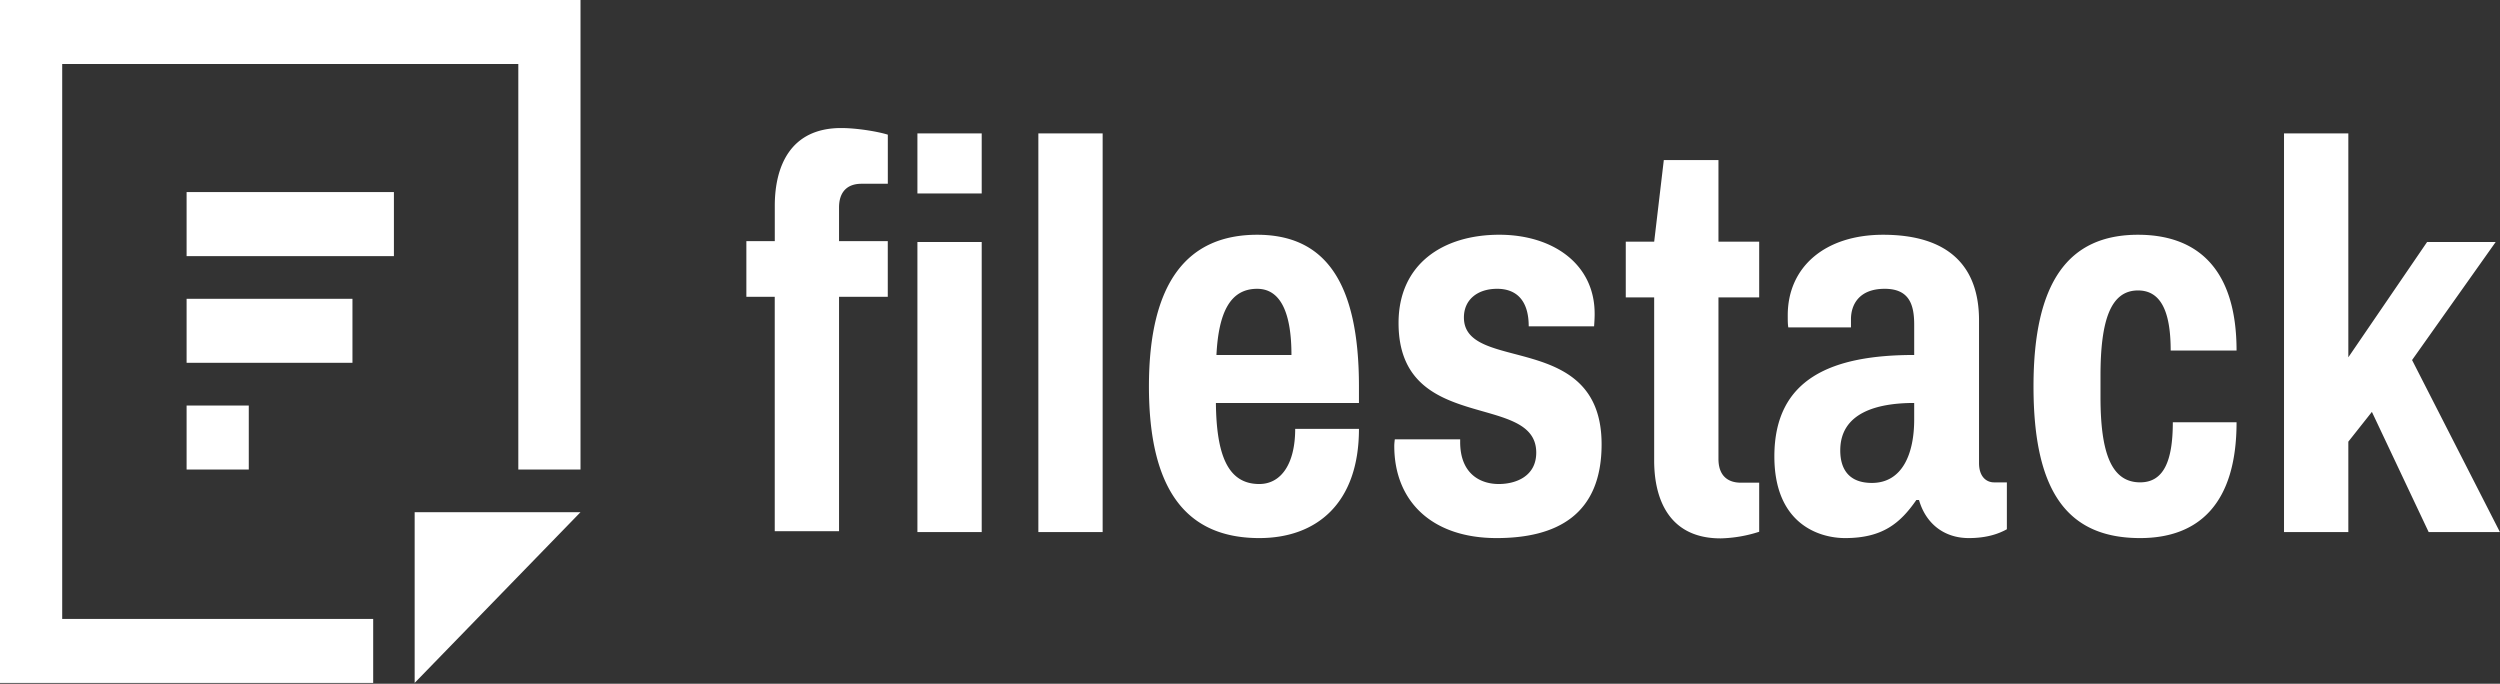 <svg xmlns="http://www.w3.org/2000/svg" width="117" height="32" viewBox="0 0 117 32">
    <rect x="0" y="0" width="117" height="32" fill="#333333" stroke="none"/>
    <g fill="#FFF" fill-rule="nonzero">
        <path d="M24.257 21.973V2.996H2.911v25.969h14.554v2.996h9.703v-9.988h-2.91zM0 0h27.168v31.96H0V0zm19.406 23.97h7.762l-7.762 7.99v-7.99zM8.733 8.99h9.702v2.996H8.733V8.99zm0 4.994h7.762v2.996H8.733v-2.996zm0 4.994h2.91v2.996h-2.91v-2.996zM41.55 6.302V8.6H40.32c-.677 0-1.053.388-1.053 1.11v1.575h2.281v2.606h-2.281v10.97h-3.009V13.89H34.93v-2.606h1.33V9.63c0-1.806.7-3.638 3.108-3.638.702 0 1.68.154 2.181.31M42.935 11.327h3.009v13.575h-3.009V11.327zm0-5.085h3.009v2.813h-3.009V6.242zM48.595 6.242h3.009v18.66h-3.009zM56.93 16.613h3.51c0-1.961-.502-3.097-1.605-3.097-1.279 0-1.806 1.136-1.906 3.097m6.67 1.471v.775h-6.695c.025 2.426.552 3.793 2.03 3.793 1.029 0 1.681-.954 1.681-2.58h2.984c0 3.484-1.98 5.11-4.664 5.11-3.385 0-5.165-2.22-5.165-7.098s1.805-7.097 5.065-7.097c3.184 0 4.764 2.22 4.764 7.097M74.63 14.677c0 .284-.026.568-.026.594h-3.06c0-1.213-.576-1.755-1.478-1.755-.928 0-1.555.516-1.555 1.342 0 2.632 6.444.568 6.444 5.936 0 3.304-2.106 4.388-4.915 4.388-3.033 0-4.788-1.73-4.788-4.31 0-.13.025-.31.025-.31h3.059v.18c.025 1.446.952 1.91 1.805 1.91.802 0 1.755-.36 1.755-1.47 0-2.866-6.444-.827-6.444-6.066 0-2.761 2.081-4.13 4.714-4.13 2.508 0 4.463 1.369 4.463 3.691M82.33 11.31v2.607h-1.906v7.563c0 .722.376 1.11 1.053 1.11h.853v2.296a6.284 6.284 0 0 1-1.806.31c-2.407 0-3.109-1.832-3.109-3.639v-7.64h-1.329v-2.606h1.33l.45-3.82h2.558v3.82h1.906zM86.124 21.078c0 .93.451 1.523 1.48 1.523 1.428 0 1.98-1.368 1.98-2.968v-.774c-1.755 0-3.46.464-3.46 2.22m6.494-6.092v6.685c0 .645.351.903.702.903h.601v2.194c-.326.18-.877.413-1.78.413-1.203 0-2.03-.723-2.331-1.781h-.126c-.752 1.084-1.58 1.781-3.334 1.781-1.23 0-3.31-.671-3.31-3.82 0-3.665 2.708-4.749 6.544-4.749v-1.42c0-.928-.226-1.677-1.379-1.677-1.229 0-1.58.774-1.58 1.42v.386h-2.933c-.026-.154-.026-.335-.026-.567 0-2.271 1.756-3.768 4.463-3.768 3.06 0 4.489 1.47 4.489 4M104.671 16.406h-3.083c0-1.91-.502-2.813-1.53-2.813-1.279 0-1.755 1.394-1.755 4v.981c0 2.607.501 4 1.855 4 1.079 0 1.53-.955 1.53-2.812h2.983c0 3.794-1.755 5.42-4.513 5.42-3.435 0-4.99-2.22-4.99-7.098s1.63-7.097 4.89-7.097c2.808 0 4.613 1.625 4.613 5.42M113.587 11.327h3.21l-3.912 5.523 4.112 8.052h-3.335l-2.657-5.626-1.103 1.394v4.232h-3.01V6.242h3.01v10.48z"/>
    </g>
</svg>
